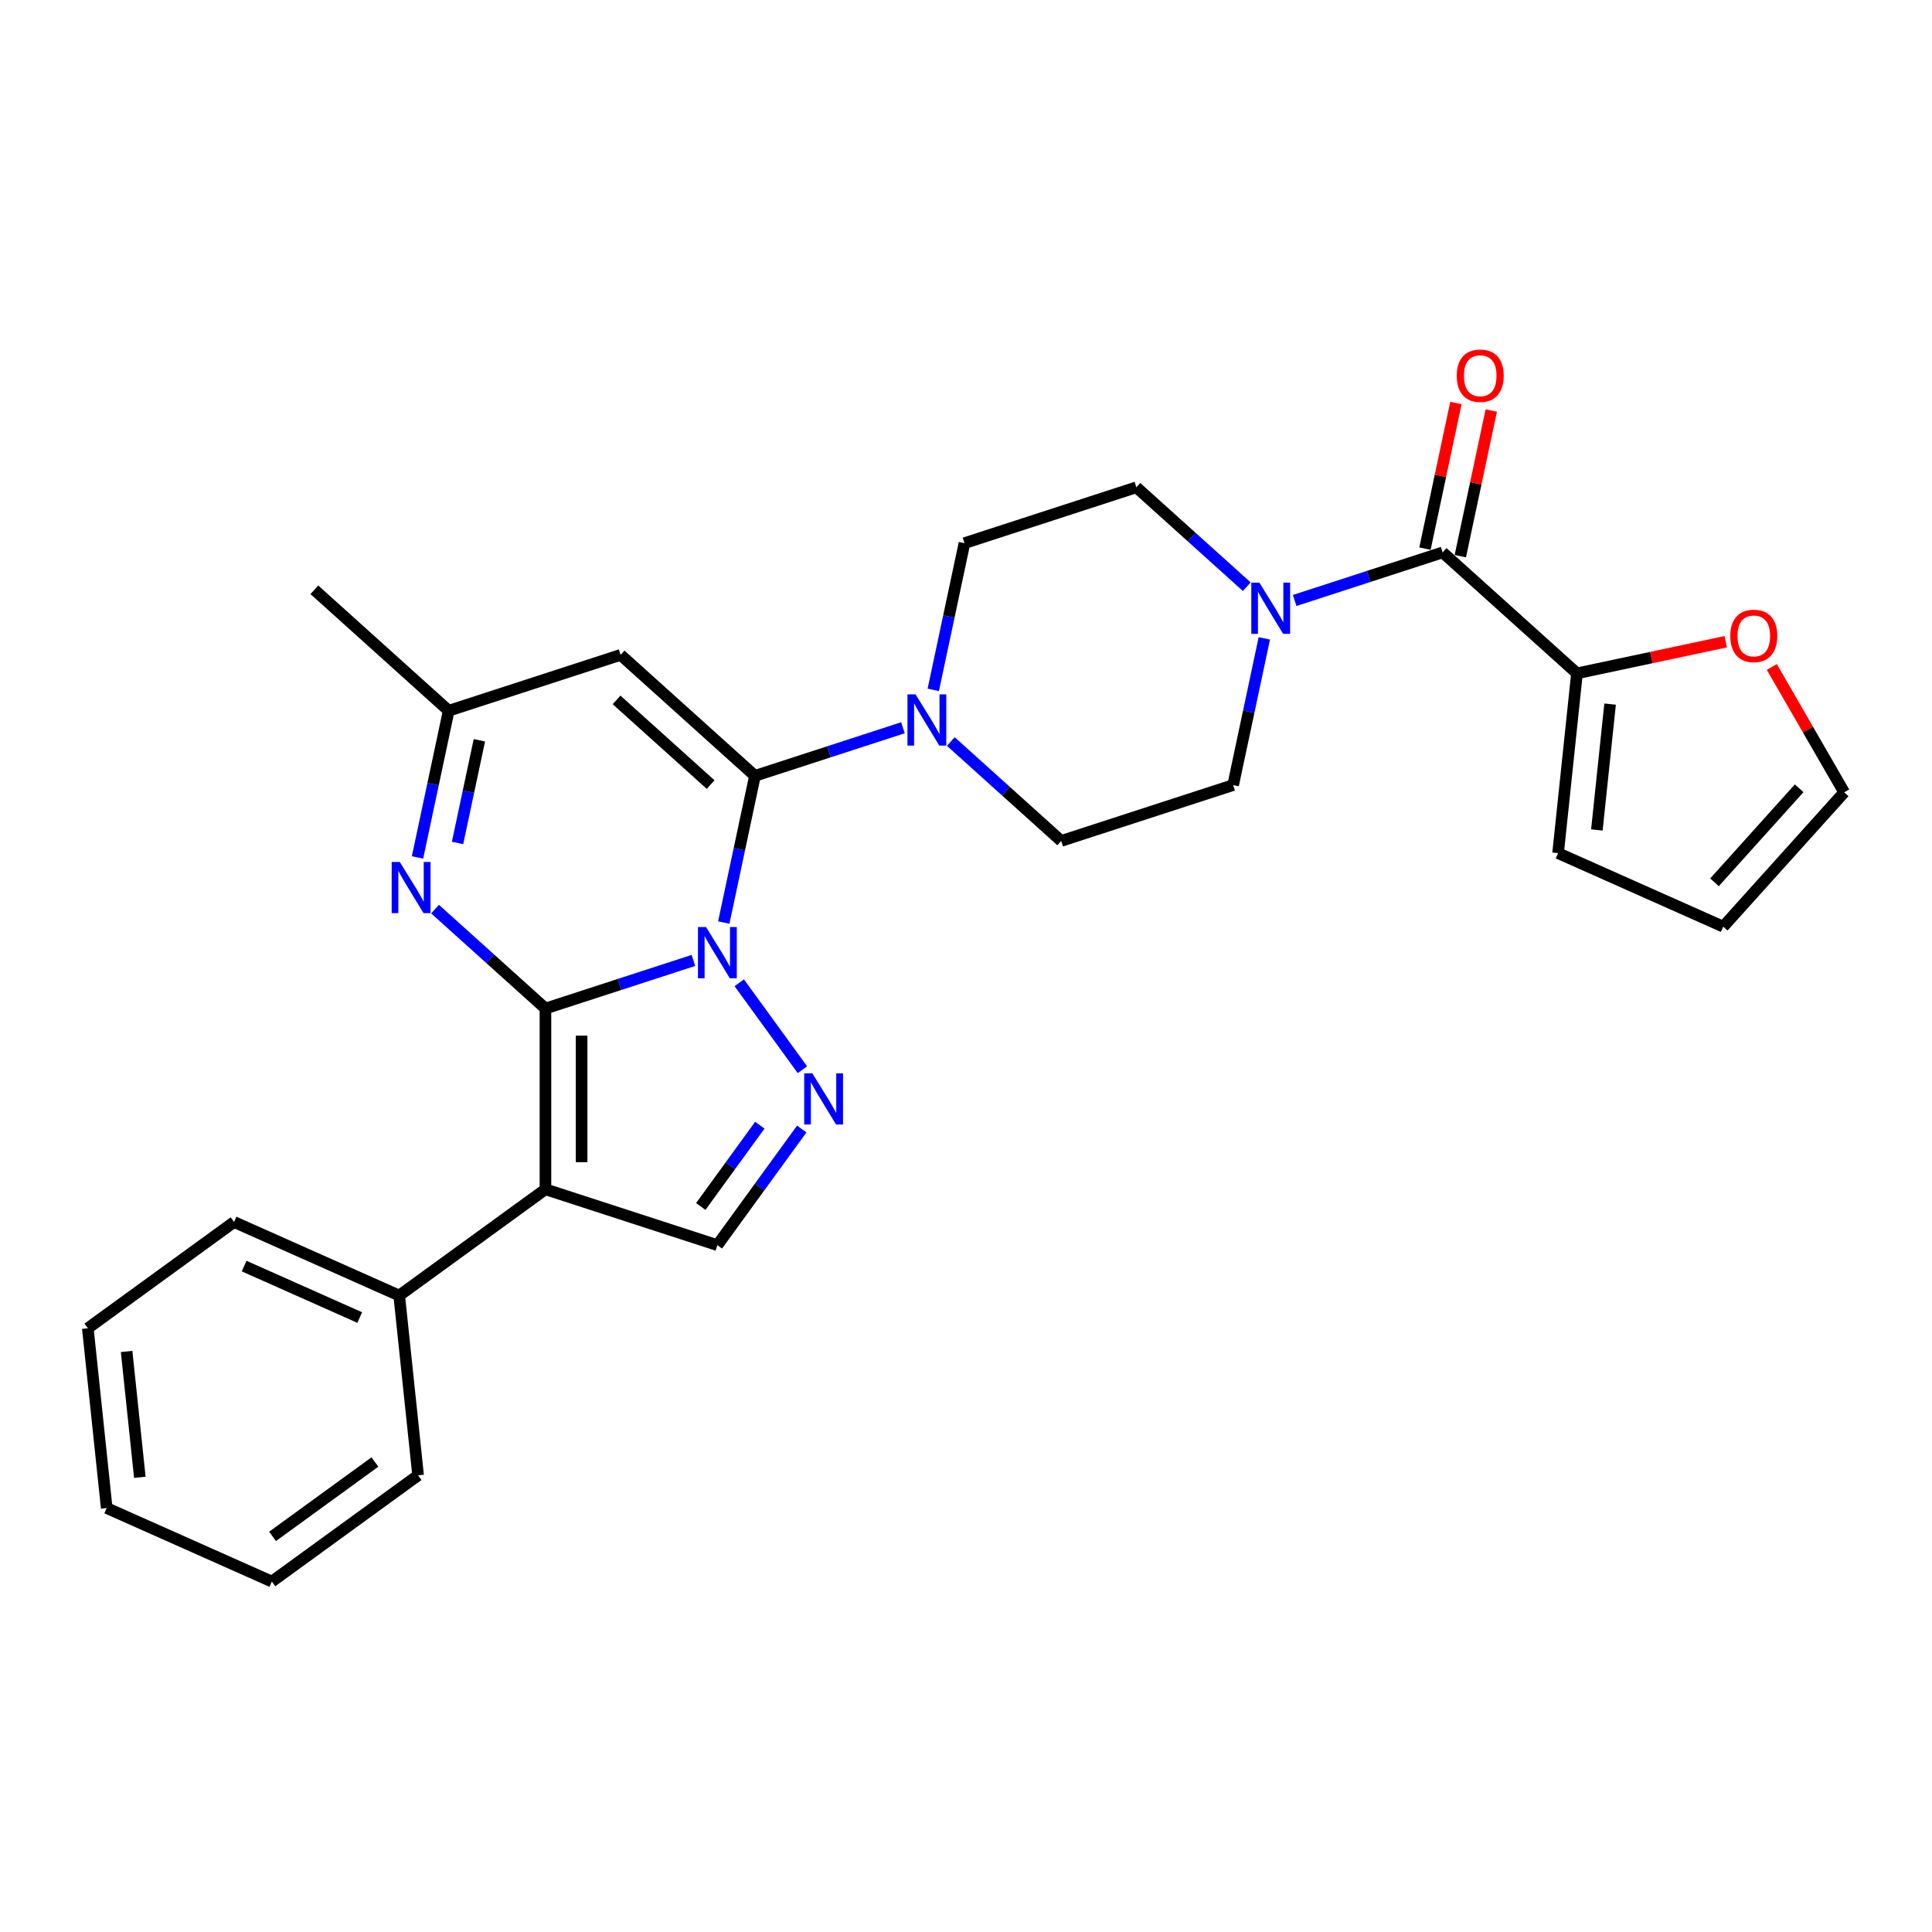 <?xml version='1.0' encoding='iso-8859-1'?>
<svg version='1.1' baseProfile='full'
              xmlns='http://www.w3.org/2000/svg'
                      xmlns:rdkit='http://www.rdkit.org/xml'
                      xmlns:xlink='http://www.w3.org/1999/xlink'
                  xml:space='preserve'
width='1000px' height='1000px' viewBox='0 0 1000 1000'>
<!-- END OF HEADER -->
<rect style='opacity:1.0;fill:#FFFFFF;stroke:none' width='1000' height='1000' x='0' y='0'> </rect>
<path class='bond-0' d='M 358.922,497.119 L 320.623,509.564' style='fill:none;fill-rule:evenodd;stroke:#0000FF;stroke-width:6px;stroke-linecap:butt;stroke-linejoin:miter;stroke-opacity:1' />
<path class='bond-0' d='M 320.623,509.564 L 282.324,522.008' style='fill:none;fill-rule:evenodd;stroke:#000000;stroke-width:6px;stroke-linecap:butt;stroke-linejoin:miter;stroke-opacity:1' />
<path class='bond-1' d='M 374.623,477.506 L 382.693,439.54' style='fill:none;fill-rule:evenodd;stroke:#0000FF;stroke-width:6px;stroke-linecap:butt;stroke-linejoin:miter;stroke-opacity:1' />
<path class='bond-1' d='M 382.693,439.54 L 390.763,401.573' style='fill:none;fill-rule:evenodd;stroke:#000000;stroke-width:6px;stroke-linecap:butt;stroke-linejoin:miter;stroke-opacity:1' />
<path class='bond-3' d='M 382.635,508.682 L 415.331,553.684' style='fill:none;fill-rule:evenodd;stroke:#0000FF;stroke-width:6px;stroke-linecap:butt;stroke-linejoin:miter;stroke-opacity:1' />
<path class='bond-2' d='M 282.324,522.008 L 282.324,615.573' style='fill:none;fill-rule:evenodd;stroke:#000000;stroke-width:6px;stroke-linecap:butt;stroke-linejoin:miter;stroke-opacity:1' />
<path class='bond-2' d='M 301.037,536.043 L 301.037,601.539' style='fill:none;fill-rule:evenodd;stroke:#000000;stroke-width:6px;stroke-linecap:butt;stroke-linejoin:miter;stroke-opacity:1' />
<path class='bond-4' d='M 282.324,522.008 L 253.751,496.281' style='fill:none;fill-rule:evenodd;stroke:#000000;stroke-width:6px;stroke-linecap:butt;stroke-linejoin:miter;stroke-opacity:1' />
<path class='bond-4' d='M 253.751,496.281 L 225.179,470.554' style='fill:none;fill-rule:evenodd;stroke:#0000FF;stroke-width:6px;stroke-linecap:butt;stroke-linejoin:miter;stroke-opacity:1' />
<path class='bond-5' d='M 390.763,401.573 L 321.23,338.965' style='fill:none;fill-rule:evenodd;stroke:#000000;stroke-width:6px;stroke-linecap:butt;stroke-linejoin:miter;stroke-opacity:1' />
<path class='bond-5' d='M 367.812,406.089 L 319.139,362.263' style='fill:none;fill-rule:evenodd;stroke:#000000;stroke-width:6px;stroke-linecap:butt;stroke-linejoin:miter;stroke-opacity:1' />
<path class='bond-7' d='M 390.763,401.573 L 429.062,389.129' style='fill:none;fill-rule:evenodd;stroke:#000000;stroke-width:6px;stroke-linecap:butt;stroke-linejoin:miter;stroke-opacity:1' />
<path class='bond-7' d='M 429.062,389.129 L 467.362,376.685' style='fill:none;fill-rule:evenodd;stroke:#0000FF;stroke-width:6px;stroke-linecap:butt;stroke-linejoin:miter;stroke-opacity:1' />
<path class='bond-12' d='M 282.324,615.573 L 206.627,670.57' style='fill:none;fill-rule:evenodd;stroke:#000000;stroke-width:6px;stroke-linecap:butt;stroke-linejoin:miter;stroke-opacity:1' />
<path class='bond-28' d='M 282.324,615.573 L 371.31,644.487' style='fill:none;fill-rule:evenodd;stroke:#000000;stroke-width:6px;stroke-linecap:butt;stroke-linejoin:miter;stroke-opacity:1' />
<path class='bond-6' d='M 414.981,584.379 L 393.146,614.433' style='fill:none;fill-rule:evenodd;stroke:#0000FF;stroke-width:6px;stroke-linecap:butt;stroke-linejoin:miter;stroke-opacity:1' />
<path class='bond-6' d='M 393.146,614.433 L 371.31,644.487' style='fill:none;fill-rule:evenodd;stroke:#000000;stroke-width:6px;stroke-linecap:butt;stroke-linejoin:miter;stroke-opacity:1' />
<path class='bond-6' d='M 393.291,582.396 L 378.006,603.433' style='fill:none;fill-rule:evenodd;stroke:#0000FF;stroke-width:6px;stroke-linecap:butt;stroke-linejoin:miter;stroke-opacity:1' />
<path class='bond-6' d='M 378.006,603.433 L 362.721,624.471' style='fill:none;fill-rule:evenodd;stroke:#000000;stroke-width:6px;stroke-linecap:butt;stroke-linejoin:miter;stroke-opacity:1' />
<path class='bond-29' d='M 216.104,443.812 L 224.174,405.845' style='fill:none;fill-rule:evenodd;stroke:#0000FF;stroke-width:6px;stroke-linecap:butt;stroke-linejoin:miter;stroke-opacity:1' />
<path class='bond-29' d='M 224.174,405.845 L 232.244,367.879' style='fill:none;fill-rule:evenodd;stroke:#000000;stroke-width:6px;stroke-linecap:butt;stroke-linejoin:miter;stroke-opacity:1' />
<path class='bond-29' d='M 236.829,436.313 L 242.478,409.736' style='fill:none;fill-rule:evenodd;stroke:#0000FF;stroke-width:6px;stroke-linecap:butt;stroke-linejoin:miter;stroke-opacity:1' />
<path class='bond-29' d='M 242.478,409.736 L 248.127,383.16' style='fill:none;fill-rule:evenodd;stroke:#000000;stroke-width:6px;stroke-linecap:butt;stroke-linejoin:miter;stroke-opacity:1' />
<path class='bond-10' d='M 321.23,338.965 L 232.244,367.879' style='fill:none;fill-rule:evenodd;stroke:#000000;stroke-width:6px;stroke-linecap:butt;stroke-linejoin:miter;stroke-opacity:1' />
<path class='bond-14' d='M 492.138,383.814 L 520.71,409.541' style='fill:none;fill-rule:evenodd;stroke:#0000FF;stroke-width:6px;stroke-linecap:butt;stroke-linejoin:miter;stroke-opacity:1' />
<path class='bond-14' d='M 520.71,409.541 L 549.283,435.267' style='fill:none;fill-rule:evenodd;stroke:#000000;stroke-width:6px;stroke-linecap:butt;stroke-linejoin:miter;stroke-opacity:1' />
<path class='bond-15' d='M 483.063,357.072 L 491.133,319.105' style='fill:none;fill-rule:evenodd;stroke:#0000FF;stroke-width:6px;stroke-linecap:butt;stroke-linejoin:miter;stroke-opacity:1' />
<path class='bond-15' d='M 491.133,319.105 L 499.203,281.139' style='fill:none;fill-rule:evenodd;stroke:#000000;stroke-width:6px;stroke-linecap:butt;stroke-linejoin:miter;stroke-opacity:1' />
<path class='bond-8' d='M 746.709,285.92 L 708.409,298.364' style='fill:none;fill-rule:evenodd;stroke:#000000;stroke-width:6px;stroke-linecap:butt;stroke-linejoin:miter;stroke-opacity:1' />
<path class='bond-8' d='M 708.409,298.364 L 670.11,310.808' style='fill:none;fill-rule:evenodd;stroke:#0000FF;stroke-width:6px;stroke-linecap:butt;stroke-linejoin:miter;stroke-opacity:1' />
<path class='bond-11' d='M 746.709,285.92 L 816.241,348.527' style='fill:none;fill-rule:evenodd;stroke:#000000;stroke-width:6px;stroke-linecap:butt;stroke-linejoin:miter;stroke-opacity:1' />
<path class='bond-18' d='M 755.861,287.865 L 763.871,250.179' style='fill:none;fill-rule:evenodd;stroke:#000000;stroke-width:6px;stroke-linecap:butt;stroke-linejoin:miter;stroke-opacity:1' />
<path class='bond-18' d='M 763.871,250.179 L 771.881,212.493' style='fill:none;fill-rule:evenodd;stroke:#FF0000;stroke-width:6px;stroke-linecap:butt;stroke-linejoin:miter;stroke-opacity:1' />
<path class='bond-18' d='M 737.556,283.974 L 745.567,246.288' style='fill:none;fill-rule:evenodd;stroke:#000000;stroke-width:6px;stroke-linecap:butt;stroke-linejoin:miter;stroke-opacity:1' />
<path class='bond-18' d='M 745.567,246.288 L 753.577,208.603' style='fill:none;fill-rule:evenodd;stroke:#FF0000;stroke-width:6px;stroke-linecap:butt;stroke-linejoin:miter;stroke-opacity:1' />
<path class='bond-9' d='M 645.334,303.679 L 616.762,277.952' style='fill:none;fill-rule:evenodd;stroke:#0000FF;stroke-width:6px;stroke-linecap:butt;stroke-linejoin:miter;stroke-opacity:1' />
<path class='bond-9' d='M 616.762,277.952 L 588.189,252.225' style='fill:none;fill-rule:evenodd;stroke:#000000;stroke-width:6px;stroke-linecap:butt;stroke-linejoin:miter;stroke-opacity:1' />
<path class='bond-30' d='M 654.409,330.421 L 646.339,368.388' style='fill:none;fill-rule:evenodd;stroke:#0000FF;stroke-width:6px;stroke-linecap:butt;stroke-linejoin:miter;stroke-opacity:1' />
<path class='bond-30' d='M 646.339,368.388 L 638.269,406.354' style='fill:none;fill-rule:evenodd;stroke:#000000;stroke-width:6px;stroke-linecap:butt;stroke-linejoin:miter;stroke-opacity:1' />
<path class='bond-22' d='M 232.244,367.879 L 162.711,305.271' style='fill:none;fill-rule:evenodd;stroke:#000000;stroke-width:6px;stroke-linecap:butt;stroke-linejoin:miter;stroke-opacity:1' />
<path class='bond-13' d='M 816.241,348.527 L 854.751,340.342' style='fill:none;fill-rule:evenodd;stroke:#000000;stroke-width:6px;stroke-linecap:butt;stroke-linejoin:miter;stroke-opacity:1' />
<path class='bond-13' d='M 854.751,340.342 L 893.26,332.156' style='fill:none;fill-rule:evenodd;stroke:#FF0000;stroke-width:6px;stroke-linecap:butt;stroke-linejoin:miter;stroke-opacity:1' />
<path class='bond-19' d='M 816.241,348.527 L 806.461,441.58' style='fill:none;fill-rule:evenodd;stroke:#000000;stroke-width:6px;stroke-linecap:butt;stroke-linejoin:miter;stroke-opacity:1' />
<path class='bond-19' d='M 833.385,364.441 L 826.539,429.579' style='fill:none;fill-rule:evenodd;stroke:#000000;stroke-width:6px;stroke-linecap:butt;stroke-linejoin:miter;stroke-opacity:1' />
<path class='bond-23' d='M 206.627,670.57 L 121.151,632.513' style='fill:none;fill-rule:evenodd;stroke:#000000;stroke-width:6px;stroke-linecap:butt;stroke-linejoin:miter;stroke-opacity:1' />
<path class='bond-23' d='M 186.195,681.957 L 126.361,655.317' style='fill:none;fill-rule:evenodd;stroke:#000000;stroke-width:6px;stroke-linecap:butt;stroke-linejoin:miter;stroke-opacity:1' />
<path class='bond-24' d='M 206.627,670.57 L 216.408,763.623' style='fill:none;fill-rule:evenodd;stroke:#000000;stroke-width:6px;stroke-linecap:butt;stroke-linejoin:miter;stroke-opacity:1' />
<path class='bond-20' d='M 917.086,345.223 L 935.816,377.664' style='fill:none;fill-rule:evenodd;stroke:#FF0000;stroke-width:6px;stroke-linecap:butt;stroke-linejoin:miter;stroke-opacity:1' />
<path class='bond-20' d='M 935.816,377.664 L 954.545,410.104' style='fill:none;fill-rule:evenodd;stroke:#000000;stroke-width:6px;stroke-linecap:butt;stroke-linejoin:miter;stroke-opacity:1' />
<path class='bond-17' d='M 549.283,435.267 L 638.269,406.354' style='fill:none;fill-rule:evenodd;stroke:#000000;stroke-width:6px;stroke-linecap:butt;stroke-linejoin:miter;stroke-opacity:1' />
<path class='bond-16' d='M 499.203,281.139 L 588.189,252.225' style='fill:none;fill-rule:evenodd;stroke:#000000;stroke-width:6px;stroke-linecap:butt;stroke-linejoin:miter;stroke-opacity:1' />
<path class='bond-21' d='M 806.461,441.58 L 891.938,479.637' style='fill:none;fill-rule:evenodd;stroke:#000000;stroke-width:6px;stroke-linecap:butt;stroke-linejoin:miter;stroke-opacity:1' />
<path class='bond-32' d='M 954.545,410.104 L 891.938,479.637' style='fill:none;fill-rule:evenodd;stroke:#000000;stroke-width:6px;stroke-linecap:butt;stroke-linejoin:miter;stroke-opacity:1' />
<path class='bond-32' d='M 931.248,408.013 L 887.422,456.686' style='fill:none;fill-rule:evenodd;stroke:#000000;stroke-width:6px;stroke-linecap:butt;stroke-linejoin:miter;stroke-opacity:1' />
<path class='bond-26' d='M 121.151,632.513 L 45.455,687.51' style='fill:none;fill-rule:evenodd;stroke:#000000;stroke-width:6px;stroke-linecap:butt;stroke-linejoin:miter;stroke-opacity:1' />
<path class='bond-25' d='M 216.408,763.623 L 140.711,818.62' style='fill:none;fill-rule:evenodd;stroke:#000000;stroke-width:6px;stroke-linecap:butt;stroke-linejoin:miter;stroke-opacity:1' />
<path class='bond-25' d='M 194.054,756.733 L 141.067,795.231' style='fill:none;fill-rule:evenodd;stroke:#000000;stroke-width:6px;stroke-linecap:butt;stroke-linejoin:miter;stroke-opacity:1' />
<path class='bond-27' d='M 140.711,818.62 L 55.235,780.563' style='fill:none;fill-rule:evenodd;stroke:#000000;stroke-width:6px;stroke-linecap:butt;stroke-linejoin:miter;stroke-opacity:1' />
<path class='bond-31' d='M 45.455,687.51 L 55.235,780.563' style='fill:none;fill-rule:evenodd;stroke:#000000;stroke-width:6px;stroke-linecap:butt;stroke-linejoin:miter;stroke-opacity:1' />
<path class='bond-31' d='M 65.532,699.512 L 72.378,764.649' style='fill:none;fill-rule:evenodd;stroke:#000000;stroke-width:6px;stroke-linecap:butt;stroke-linejoin:miter;stroke-opacity:1' />
<path  class='atom-0' d='M 365.453 479.845
L 374.136 493.88
Q 374.996 495.265, 376.381 497.773
Q 377.766 500.28, 377.841 500.43
L 377.841 479.845
L 381.359 479.845
L 381.359 506.343
L 377.729 506.343
L 368.409 490.998
Q 367.324 489.202, 366.164 487.143
Q 365.041 485.085, 364.704 484.449
L 364.704 506.343
L 361.261 506.343
L 361.261 479.845
L 365.453 479.845
' fill='#0000FF'/>
<path  class='atom-4' d='M 420.449 555.542
L 429.132 569.577
Q 429.993 570.961, 431.378 573.469
Q 432.763 575.976, 432.837 576.126
L 432.837 555.542
L 436.355 555.542
L 436.355 582.039
L 432.725 582.039
L 423.406 566.695
Q 422.321 564.898, 421.16 562.84
Q 420.038 560.781, 419.701 560.145
L 419.701 582.039
L 416.258 582.039
L 416.258 555.542
L 420.449 555.542
' fill='#0000FF'/>
<path  class='atom-5' d='M 206.934 446.151
L 215.616 460.186
Q 216.477 461.571, 217.862 464.078
Q 219.247 466.586, 219.322 466.736
L 219.322 446.151
L 222.84 446.151
L 222.84 472.649
L 219.209 472.649
L 209.89 457.304
Q 208.805 455.508, 207.645 453.449
Q 206.522 451.391, 206.185 450.755
L 206.185 472.649
L 202.742 472.649
L 202.742 446.151
L 206.934 446.151
' fill='#0000FF'/>
<path  class='atom-8' d='M 473.892 359.411
L 482.575 373.446
Q 483.436 374.83, 484.821 377.338
Q 486.206 379.846, 486.281 379.995
L 486.281 359.411
L 489.799 359.411
L 489.799 385.909
L 486.168 385.909
L 476.849 370.564
Q 475.764 368.767, 474.604 366.709
Q 473.481 364.651, 473.144 364.014
L 473.144 385.909
L 469.701 385.909
L 469.701 359.411
L 473.892 359.411
' fill='#0000FF'/>
<path  class='atom-10' d='M 651.865 301.584
L 660.548 315.619
Q 661.409 317.004, 662.794 319.511
Q 664.178 322.019, 664.253 322.169
L 664.253 301.584
L 667.771 301.584
L 667.771 328.082
L 664.141 328.082
L 654.822 312.737
Q 653.736 310.941, 652.576 308.882
Q 651.453 306.824, 651.117 306.187
L 651.117 328.082
L 647.673 328.082
L 647.673 301.584
L 651.865 301.584
' fill='#0000FF'/>
<path  class='atom-14' d='M 895.599 329.149
Q 895.599 322.786, 898.743 319.231
Q 901.887 315.675, 907.763 315.675
Q 913.639 315.675, 916.782 319.231
Q 919.926 322.786, 919.926 329.149
Q 919.926 335.586, 916.745 339.254
Q 913.564 342.884, 907.763 342.884
Q 901.924 342.884, 898.743 339.254
Q 895.599 335.623, 895.599 329.149
M 907.763 339.89
Q 911.805 339.89, 913.975 337.195
Q 916.184 334.463, 916.184 329.149
Q 916.184 323.946, 913.975 321.327
Q 911.805 318.669, 907.763 318.669
Q 903.721 318.669, 901.512 321.289
Q 899.342 323.909, 899.342 329.149
Q 899.342 334.501, 901.512 337.195
Q 903.721 339.89, 907.763 339.89
' fill='#FF0000'/>
<path  class='atom-19' d='M 753.998 194.473
Q 753.998 188.111, 757.142 184.555
Q 760.286 181, 766.162 181
Q 772.038 181, 775.182 184.555
Q 778.326 188.111, 778.326 194.473
Q 778.326 200.911, 775.144 204.578
Q 771.963 208.209, 766.162 208.209
Q 760.323 208.209, 757.142 204.578
Q 753.998 200.948, 753.998 194.473
M 766.162 205.215
Q 770.204 205.215, 772.375 202.52
Q 774.583 199.788, 774.583 194.473
Q 774.583 189.271, 772.375 186.651
Q 770.204 183.994, 766.162 183.994
Q 762.12 183.994, 759.912 186.614
Q 757.741 189.234, 757.741 194.473
Q 757.741 199.825, 759.912 202.52
Q 762.12 205.215, 766.162 205.215
' fill='#FF0000'/>
</svg>
